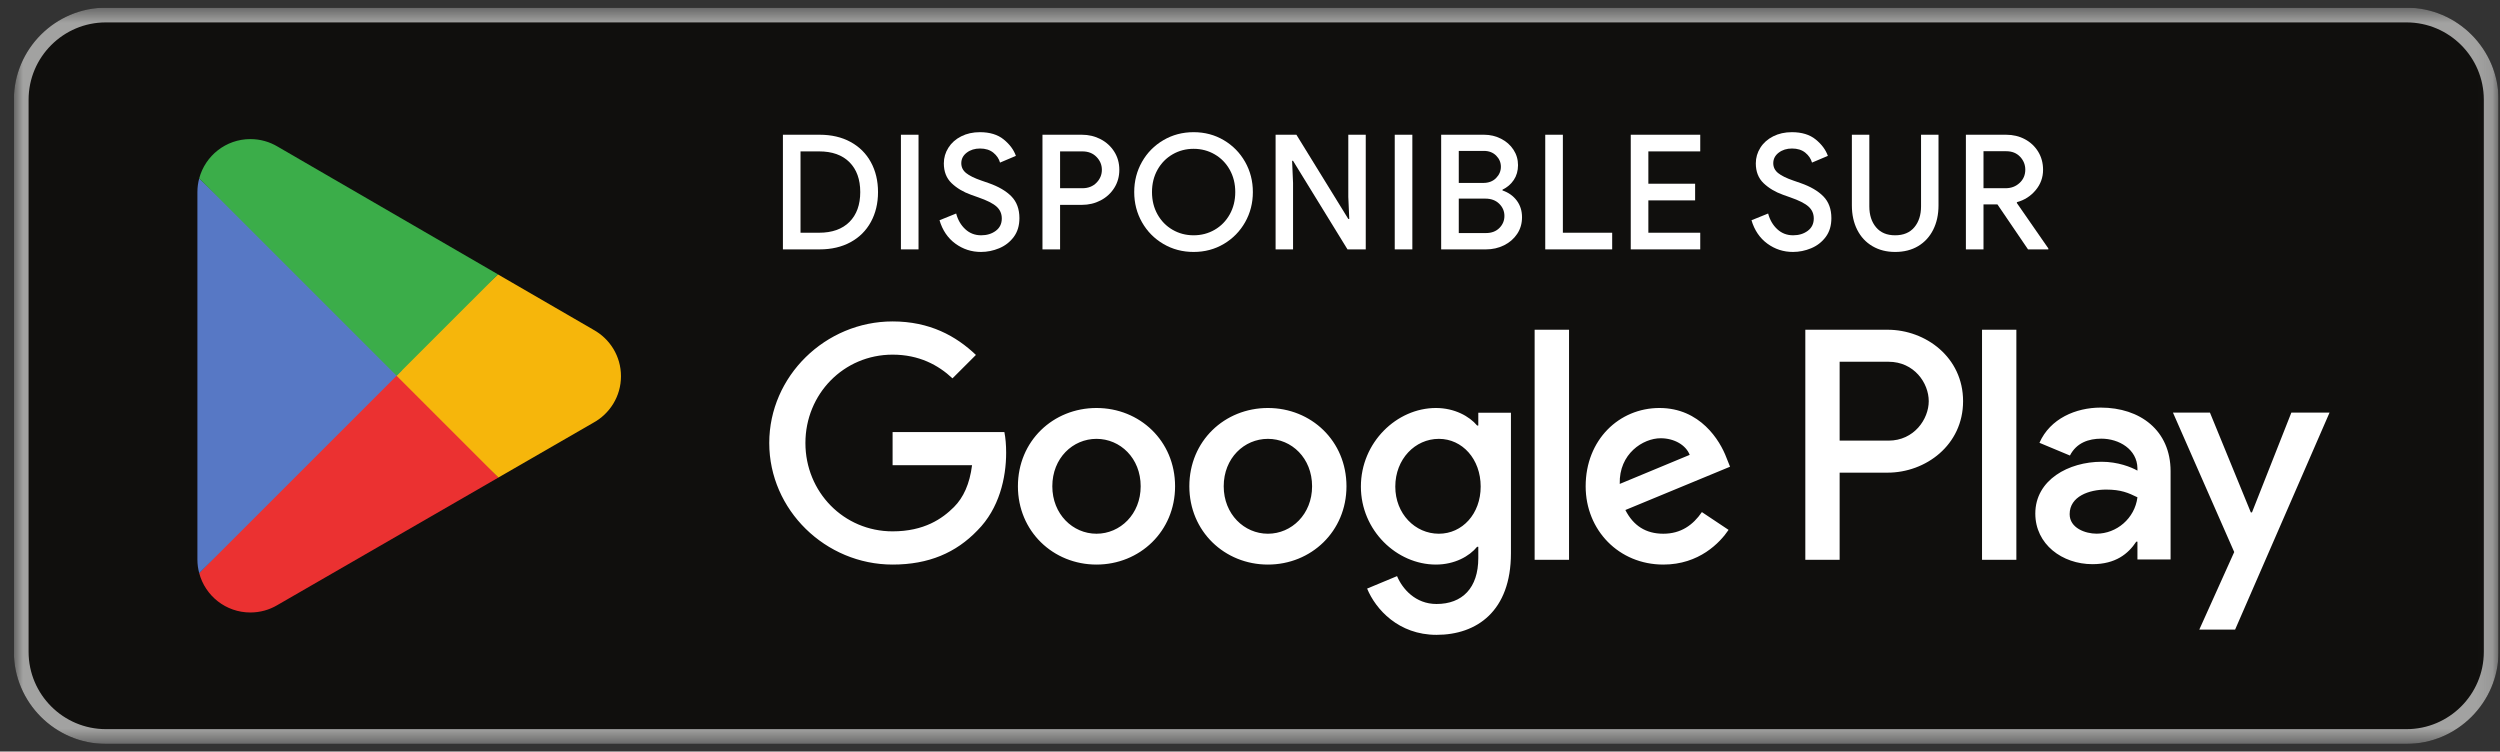 <svg width="163" height="49" viewBox="0 0 163 49" fill="none" xmlns="http://www.w3.org/2000/svg">
<rect x="0" y="0" width="163" height="49" fill="#333333" stroke="none"/>
<g clip-path="url(#clip0_9269_5266)">
<mask id="mask0_9269_5266" style="mask-type:luminance" maskUnits="userSpaceOnUse" x="0" y="0" width="163" height="49">
<path d="M0.904 0.5H162.905V48.5H0.904V0.5Z" fill="white"/>
</mask>
<g mask="url(#mask0_9269_5266)">
<path d="M156.905 48.5H6.904C3.604 48.5 0.904 45.8 0.904 42.5V6.5C0.904 3.2 3.604 0.5 6.904 0.5H156.905C160.205 0.5 162.905 3.2 162.905 6.5V42.5C162.905 45.8 160.205 48.5 156.905 48.5Z" fill="#100F0D"/>
<path d="M156.905 0.5H6.904C3.604 0.5 0.904 3.2 0.904 6.5V42.5C0.904 45.8 3.604 48.5 6.904 48.5H156.905C160.205 48.5 162.905 45.8 162.905 42.5V6.5C162.905 3.2 160.205 0.5 156.905 0.5ZM156.905 1.46C159.684 1.46 161.945 3.721 161.945 6.5V42.5C161.945 45.279 159.684 47.54 156.905 47.54H6.904C4.125 47.54 1.864 45.279 1.864 42.5V6.5C1.864 3.721 4.125 1.46 6.904 1.46H156.905Z" fill="#A2A2A1"/>
<path d="M129.228 36.5H131.467V21.499H129.228V36.5ZM149.396 26.903L146.83 33.407H146.753L144.089 26.903H141.677L145.671 35.993L143.394 41.05H145.729L151.886 26.903H149.396ZM136.698 34.796C135.963 34.796 134.941 34.429 134.941 33.522C134.941 32.364 136.214 31.921 137.315 31.921C138.299 31.921 138.762 32.133 139.361 32.423C139.187 33.812 137.99 34.796 136.698 34.796ZM136.968 26.575C135.347 26.575 133.667 27.289 132.972 28.871L134.96 29.701C135.385 28.871 136.176 28.601 137.006 28.601C138.164 28.601 139.341 29.296 139.361 30.53V30.685C138.955 30.454 138.086 30.107 137.026 30.107C134.883 30.107 132.702 31.284 132.702 33.483C132.702 35.491 134.459 36.784 136.427 36.784C137.933 36.784 138.762 36.109 139.284 35.317H139.361V36.475H141.522V30.723C141.522 28.061 139.535 26.575 136.968 26.575ZM123.129 28.729H119.944V23.586H123.129C124.804 23.586 125.754 24.973 125.754 26.157C125.754 27.32 124.804 28.729 123.129 28.729ZM123.072 21.499H117.707V36.5H119.944V30.817H123.072C125.554 30.817 127.993 29.019 127.993 26.157C127.993 23.296 125.554 21.499 123.072 21.499ZM93.814 34.799C92.268 34.799 90.973 33.504 90.973 31.726C90.973 29.928 92.268 28.613 93.814 28.613C95.342 28.613 96.54 29.928 96.54 31.726C96.54 33.504 95.342 34.799 93.814 34.799ZM96.385 27.743H96.308C95.805 27.144 94.839 26.601 93.621 26.601C91.069 26.601 88.73 28.844 88.73 31.726C88.73 34.586 91.069 36.81 93.621 36.81C94.839 36.81 95.805 36.269 96.308 35.65H96.385V36.384C96.385 38.337 95.342 39.38 93.66 39.38C92.287 39.38 91.436 38.395 91.088 37.563L89.136 38.376C89.696 39.729 91.185 41.392 93.66 41.392C96.289 41.392 98.513 39.845 98.513 36.075V26.911H96.385V27.743ZM100.058 36.5H102.301V21.498H100.058V36.5ZM105.607 31.552C105.55 29.579 107.134 28.574 108.274 28.574C109.165 28.574 109.919 29.018 110.169 29.657L105.607 31.552ZM112.567 29.85C112.141 28.709 110.846 26.601 108.198 26.601C105.569 26.601 103.385 28.67 103.385 31.706C103.385 34.567 105.55 36.81 108.449 36.81C110.789 36.81 112.141 35.38 112.703 34.548L110.963 33.388C110.382 34.238 109.59 34.799 108.449 34.799C107.308 34.799 106.496 34.277 105.974 33.253L112.799 30.43L112.567 29.85ZM58.197 28.169V30.333H63.378C63.223 31.552 62.817 32.441 62.199 33.059C61.444 33.813 60.265 34.644 58.197 34.644C55.006 34.644 52.513 32.074 52.513 28.883C52.513 25.693 55.006 23.123 58.197 23.123C59.918 23.123 61.175 23.798 62.102 24.668L63.63 23.142C62.334 21.905 60.614 20.957 58.197 20.957C53.828 20.957 50.155 24.515 50.155 28.883C50.155 33.253 53.828 36.81 58.197 36.81C60.555 36.81 62.334 36.036 63.726 34.586C65.156 33.156 65.601 31.146 65.601 29.521C65.601 29.018 65.563 28.555 65.485 28.169H58.197ZM71.491 34.799C69.945 34.799 68.611 33.523 68.611 31.706C68.611 29.869 69.945 28.613 71.491 28.613C73.038 28.613 74.372 29.869 74.372 31.706C74.372 33.523 73.038 34.799 71.491 34.799ZM71.491 26.601C68.668 26.601 66.368 28.748 66.368 31.706C66.368 34.644 68.668 36.81 71.491 36.81C74.313 36.81 76.615 34.644 76.615 31.706C76.615 28.748 74.313 26.601 71.491 26.601ZM82.668 34.799C81.121 34.799 79.786 33.523 79.786 31.706C79.786 29.869 81.121 28.613 82.668 28.613C84.215 28.613 85.548 29.869 85.548 31.706C85.548 33.523 84.215 34.799 82.668 34.799ZM82.668 26.601C79.845 26.601 77.545 28.748 77.545 31.706C77.545 34.644 79.845 36.81 82.668 36.81C85.49 36.81 87.79 34.644 87.79 31.706C87.79 28.748 85.49 26.601 82.668 26.601Z" fill="white"/>
<path d="M25.765 23.809L12.989 37.369C12.99 37.371 12.99 37.375 12.991 37.377C13.383 38.85 14.727 39.934 16.323 39.934C16.962 39.934 17.561 39.761 18.074 39.458L18.115 39.434L32.496 31.136L25.765 23.809Z" fill="#EB3131"/>
<path d="M38.69 21.5L38.678 21.491L32.469 17.893L25.474 24.117L32.494 31.135L38.67 27.572C39.752 26.986 40.488 25.845 40.488 24.53C40.488 23.222 39.763 22.087 38.69 21.5Z" fill="#F6B60B"/>
<path d="M12.988 11.633C12.912 11.916 12.871 12.213 12.871 12.521V36.482C12.871 36.789 12.912 37.087 12.989 37.369L26.204 24.156L12.988 11.633Z" fill="#5778C5"/>
<path d="M25.859 24.501L32.471 17.89L18.107 9.562C17.585 9.249 16.976 9.069 16.324 9.069C14.728 9.069 13.382 10.155 12.989 11.629C12.989 11.63 12.988 11.631 12.988 11.632L25.859 24.501Z" fill="#3BAD49"/>
</g>
<mask id="mask1_9269_5266" style="mask-type:luminance" maskUnits="userSpaceOnUse" x="0" y="0" width="163" height="49">
<path d="M0.904 0.5H162.905V48.5H0.904V0.5Z" fill="white"/>
</mask>
<g mask="url(#mask1_9269_5266)">
<path d="M53.405 15.174C54.254 15.174 54.914 14.939 55.384 14.47C55.853 13.999 56.088 13.351 56.088 12.523C56.088 11.694 55.853 11.045 55.384 10.575C54.914 10.105 54.254 9.871 53.405 9.871H52.194V15.174H53.405ZM51.046 8.785H53.437C54.209 8.785 54.883 8.941 55.457 9.255C56.031 9.568 56.473 10.008 56.782 10.575C57.092 11.143 57.247 11.791 57.247 12.523C57.247 13.253 57.092 13.902 56.782 14.47C56.473 15.037 56.031 15.477 55.457 15.79C54.883 16.103 54.209 16.26 53.437 16.26H51.046V8.785Z" fill="white"/>
<path d="M58.74 8.785H59.888V16.26H58.74V8.785Z" fill="white"/>
<path d="M62.289 15.884C61.795 15.522 61.451 15.014 61.256 14.36L62.342 13.921C62.453 14.339 62.651 14.68 62.937 14.944C63.222 15.209 63.567 15.341 63.97 15.341C64.346 15.341 64.665 15.244 64.926 15.049C65.187 14.854 65.317 14.586 65.317 14.245C65.317 13.932 65.202 13.672 64.972 13.467C64.743 13.262 64.346 13.062 63.782 12.867L63.313 12.7C62.804 12.519 62.382 12.266 62.044 11.943C61.707 11.619 61.538 11.19 61.538 10.653C61.538 10.285 61.637 9.943 61.836 9.631C62.034 9.317 62.312 9.07 62.671 8.889C63.029 8.708 63.434 8.618 63.887 8.618C64.534 8.618 65.053 8.776 65.442 9.093C65.832 9.41 66.097 9.766 66.236 10.163L65.202 10.601C65.133 10.351 64.987 10.135 64.764 9.954C64.541 9.773 64.252 9.683 63.897 9.683C63.556 9.683 63.267 9.773 63.031 9.954C62.794 10.135 62.676 10.365 62.676 10.643C62.676 10.901 62.782 11.115 62.994 11.285C63.206 11.456 63.535 11.617 63.981 11.771L64.461 11.938C65.101 12.161 65.595 12.449 65.944 12.804C66.291 13.159 66.466 13.633 66.466 14.224C66.466 14.711 66.342 15.12 66.095 15.451C65.848 15.781 65.531 16.026 65.145 16.187C64.758 16.347 64.364 16.427 63.96 16.427C63.34 16.427 62.784 16.246 62.289 15.884Z" fill="white"/>
<path d="M70.569 12.272C70.951 12.272 71.259 12.152 71.492 11.912C71.726 11.671 71.842 11.392 71.842 11.071C71.842 10.751 71.726 10.471 71.492 10.231C71.259 9.991 70.951 9.871 70.569 9.871H69.117V12.272H70.569ZM67.969 8.785H70.537C70.983 8.785 71.391 8.882 71.764 9.077C72.136 9.272 72.432 9.544 72.651 9.891C72.871 10.24 72.98 10.633 72.98 11.071C72.98 11.51 72.871 11.903 72.651 12.251C72.432 12.599 72.136 12.87 71.764 13.065C71.391 13.26 70.983 13.357 70.537 13.357H69.117V16.26H67.969V8.785Z" fill="white"/>
<path d="M79.197 14.981C79.611 14.741 79.938 14.407 80.178 13.979C80.418 13.551 80.539 13.065 80.539 12.522C80.539 11.979 80.418 11.494 80.178 11.066C79.938 10.638 79.611 10.304 79.197 10.064C78.783 9.824 78.325 9.703 77.824 9.703C77.323 9.703 76.865 9.824 76.451 10.064C76.037 10.304 75.71 10.638 75.47 11.066C75.23 11.494 75.11 11.979 75.11 12.522C75.11 13.065 75.23 13.551 75.47 13.979C75.71 14.407 76.037 14.741 76.451 14.981C76.865 15.221 77.323 15.341 77.824 15.341C78.325 15.341 78.783 15.221 79.197 14.981ZM75.851 15.905C75.259 15.557 74.795 15.085 74.457 14.49C74.12 13.895 73.951 13.239 73.951 12.522C73.951 11.806 74.12 11.149 74.457 10.554C74.795 9.959 75.259 9.488 75.851 9.14C76.442 8.792 77.1 8.618 77.824 8.618C78.548 8.618 79.204 8.792 79.792 9.14C80.38 9.488 80.843 9.959 81.181 10.554C81.518 11.149 81.687 11.806 81.687 12.522C81.687 13.239 81.518 13.895 81.181 14.49C80.843 15.085 80.38 15.557 79.792 15.905C79.204 16.253 78.548 16.427 77.824 16.427C77.1 16.427 76.442 16.253 75.851 15.905Z" fill="white"/>
<path d="M83.169 8.785H84.526L87.909 14.276H87.972L87.909 12.835V8.785H89.047V16.26H87.857L84.307 10.486H84.245L84.307 11.927V16.26H83.169V8.785Z" fill="white"/>
<path d="M90.937 8.785H92.085V16.26H90.937V8.785Z" fill="white"/>
<path d="M96.888 15.195C97.249 15.195 97.54 15.085 97.759 14.866C97.978 14.647 98.088 14.384 98.088 14.078C98.088 13.772 97.975 13.507 97.749 13.285C97.522 13.062 97.222 12.95 96.846 12.95H95.112V15.195H96.888ZM96.71 11.927C97.058 11.927 97.336 11.821 97.545 11.609C97.754 11.396 97.858 11.151 97.858 10.873C97.858 10.595 97.755 10.352 97.551 10.147C97.345 9.942 97.079 9.839 96.752 9.839H95.112V11.927H96.71ZM93.964 8.785H96.762C97.159 8.785 97.528 8.872 97.869 9.046C98.21 9.22 98.48 9.458 98.678 9.761C98.876 10.064 98.975 10.4 98.975 10.769C98.975 11.137 98.883 11.459 98.699 11.734C98.514 12.009 98.269 12.22 97.963 12.366V12.418C98.353 12.55 98.662 12.77 98.892 13.076C99.121 13.382 99.236 13.744 99.236 14.162C99.236 14.572 99.13 14.936 98.918 15.252C98.706 15.569 98.42 15.816 98.062 15.994C97.703 16.171 97.312 16.26 96.888 16.26H93.964V8.785Z" fill="white"/>
<path d="M100.75 8.785H101.899V15.174H105.114V16.26H100.75V8.785Z" fill="white"/>
<path d="M106.325 8.785H110.856V9.871H107.473V11.979H110.522V13.065H107.473V15.174H110.856V16.26H106.325V8.785Z" fill="white"/>
<path d="M115.23 15.884C114.736 15.522 114.391 15.014 114.197 14.36L115.282 13.921C115.394 14.339 115.592 14.68 115.878 14.944C116.163 15.209 116.507 15.341 116.911 15.341C117.287 15.341 117.605 15.244 117.866 15.049C118.127 14.854 118.258 14.586 118.258 14.245C118.258 13.932 118.143 13.672 117.913 13.467C117.684 13.262 117.287 13.062 116.723 12.867L116.253 12.7C115.745 12.519 115.323 12.266 114.985 11.943C114.647 11.619 114.479 11.19 114.479 10.653C114.479 10.285 114.578 9.943 114.776 9.631C114.974 9.317 115.253 9.07 115.611 8.889C115.97 8.708 116.375 8.618 116.828 8.618C117.475 8.618 117.993 8.776 118.383 9.093C118.773 9.41 119.037 9.766 119.177 10.163L118.143 10.601C118.074 10.351 117.927 10.135 117.705 9.954C117.482 9.773 117.193 9.683 116.838 9.683C116.497 9.683 116.208 9.773 115.972 9.954C115.735 10.135 115.617 10.365 115.617 10.643C115.617 10.901 115.723 11.115 115.935 11.285C116.147 11.456 116.476 11.617 116.922 11.771L117.402 11.938C118.042 12.161 118.536 12.449 118.884 12.804C119.232 13.159 119.406 13.633 119.406 14.224C119.406 14.711 119.283 15.12 119.036 15.451C118.789 15.781 118.472 16.026 118.086 16.187C117.699 16.347 117.304 16.427 116.901 16.427C116.281 16.427 115.724 16.246 115.23 15.884Z" fill="white"/>
<path d="M122.084 16.051C121.656 15.801 121.325 15.445 121.092 14.986C120.859 14.527 120.742 13.994 120.742 13.389V8.785H121.88V13.452C121.88 14.015 122.026 14.471 122.319 14.819C122.611 15.167 123.025 15.341 123.561 15.341C124.104 15.341 124.522 15.167 124.814 14.819C125.106 14.471 125.252 14.015 125.252 13.452V8.785H126.391V13.389C126.391 13.988 126.276 14.516 126.046 14.976C125.816 15.435 125.489 15.792 125.065 16.046C124.64 16.3 124.139 16.427 123.561 16.427C123.004 16.427 122.512 16.302 122.084 16.051Z" fill="white"/>
<path d="M130.765 12.272C131.127 12.272 131.431 12.157 131.678 11.927C131.925 11.698 132.049 11.409 132.049 11.061C132.049 10.741 131.936 10.46 131.71 10.22C131.483 9.98 131.183 9.86 130.807 9.86H129.324V12.272H130.765ZM128.176 8.785H130.796C131.249 8.785 131.658 8.882 132.023 9.077C132.388 9.272 132.677 9.544 132.89 9.891C133.102 10.24 133.208 10.633 133.208 11.071C133.208 11.572 133.046 12.016 132.723 12.402C132.399 12.789 131.993 13.048 131.506 13.18L131.496 13.232L133.552 16.197V16.26H132.227L130.232 13.326H129.324V16.26H128.176V8.785Z" fill="white"/>
</g>
</g>
<defs>
<clipPath id="clip0_9269_5266">
<rect width="162" height="48" fill="white" transform="translate(0.904 0.5)"/>
</clipPath>
</defs>
</svg>
